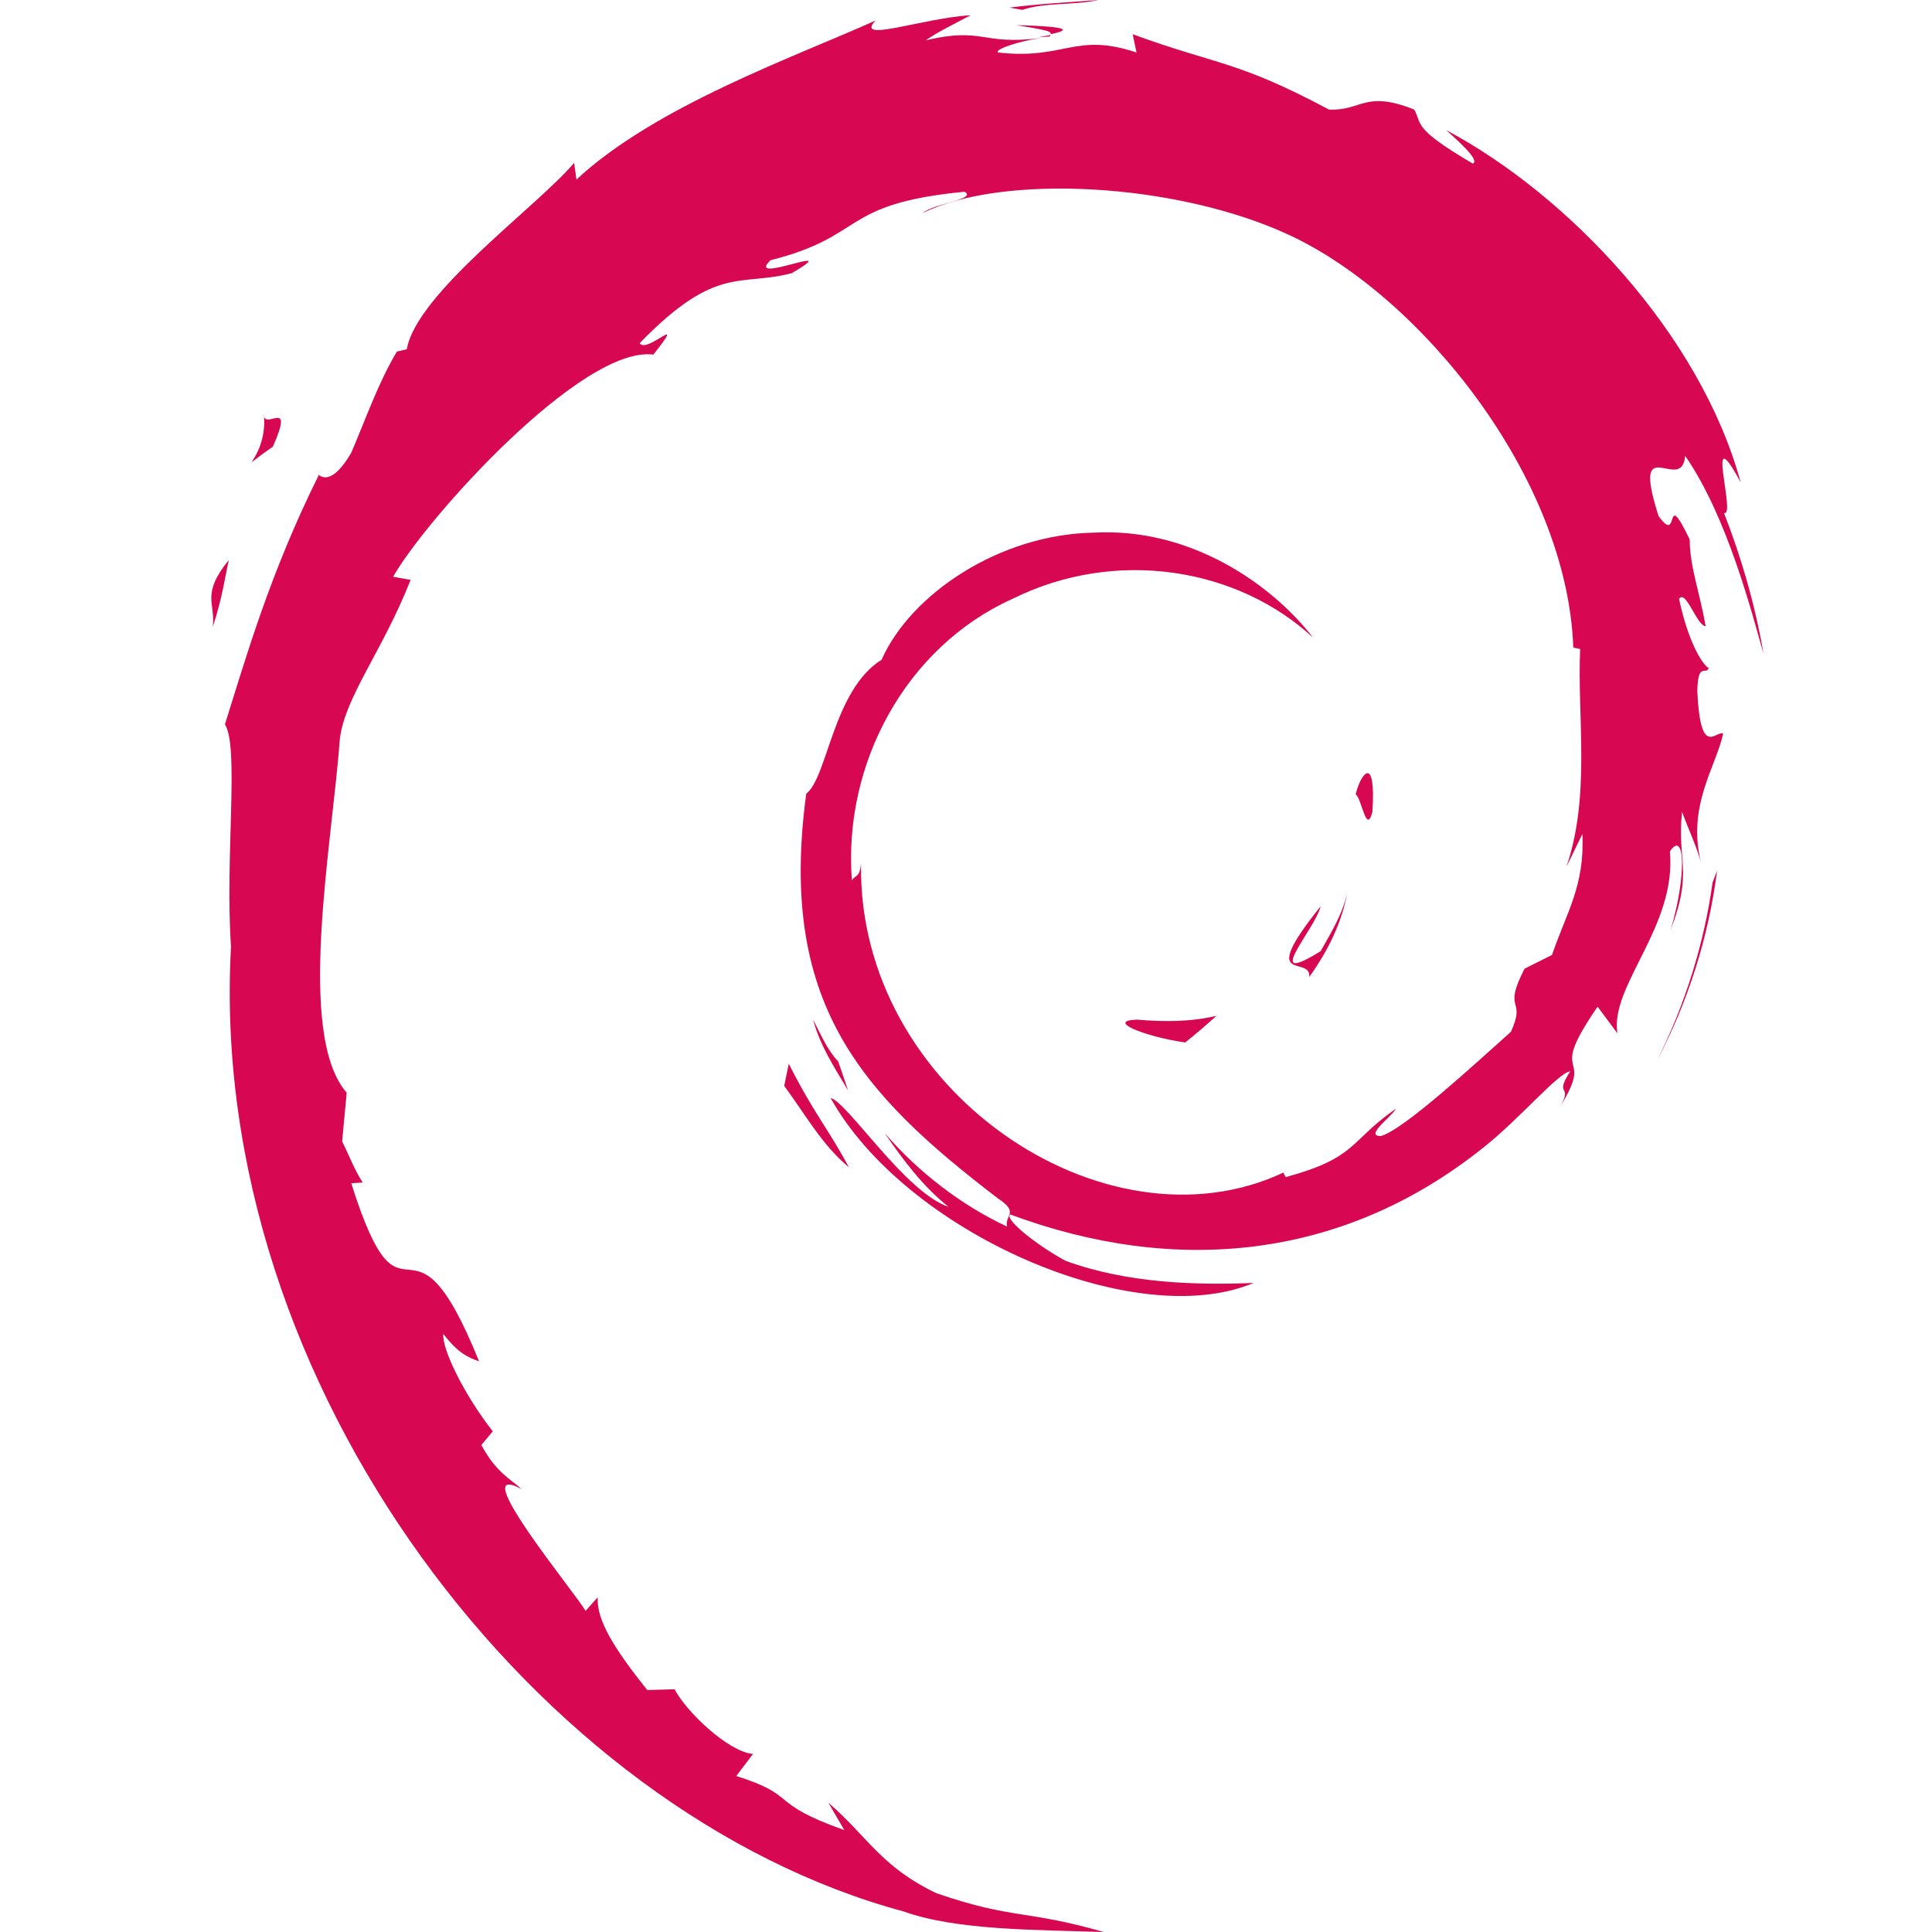 <svg xmlns="http://www.w3.org/2000/svg" viewBox="0 0 1200 800" width="64" height="64"><g fill="#d70751"><path d="M706.38 433.32c-19.85.473 3.78 10.398 29.776 14.18 7.1-5.672 13.706-11.343 19.378-16.542-16.07 3.78-32.6 3.78-49.153 2.363m106.812-26.468c11.816-16.542 20.323-34.03 23.63-52.462-2.836 13.234-9.925 24.577-16.542 36.392-37.338 23.16-3.308-13.706 0-27.885-40.173 50.098-5.672 29.776-7.1 43.954m39.24-102.56c2.363-35.92-7.1-24.577-10.398-10.87 3.78 2.363 6.617 25.522 10.398 10.87m-221.2-488.695c10.398 1.9 23.16 3.308 21.268 5.672 11.343-2.363 14.18-4.726-21.268-5.672m21.268 6.143l-7.562 1.418 7.1-.473.473-.945M982.866 318c1.418 32.14-9.453 47.735-18.905 75.148l-17.015 8.507c-14.18 27.412 1.418 17.487-8.507 39.228-21.74 19.378-66.64 60.97-80.82 64.75-10.398 0 7.1-12.288 9.453-17.015-29.303 20.323-23.63 30.248-68.53 42.536l-1.418-2.836c-110.595 52-264.67-51.044-262.308-191.887-.945 8.98-3.308 6.617-5.672 10.398-5.672-72.312 33.557-145.096 99.724-174.872 64.75-32.14 140.37-18.905 186.688 24.104-25.522-33.084-76.093-68.53-136.117-65.223-58.606.945-113.903 38.283-131.863 78.93-30.248 18.905-33.557 73.257-46.8 83.182-17.487 129.5 33.084 185.742 119.102 251.438 13.706 8.98 3.78 10.398 5.672 17.487-28.358-13.234-54.825-33.557-76.093-58.133 11.343 16.542 23.63 33.084 39.7 45.845-26.94-8.98-62.86-65.223-73.257-67.586 46.317 83.182 188.578 146.042 262.78 114.848-34.502 1.418-77.983.473-116.74-13.706-16.07-8.507-38.283-25.522-34.502-28.83 101.615 37.8 206.065 28.83 293.974-41.6 22.213-17.487 46.8-46.8 53.88-47.263-10.398 16.07 1.9 7.562-6.144 21.74 22.213-35.92-9.453-14.65 23.16-61.914l12.288 16.542c-4.726-29.776 36.865-66.168 32.6-112.958 9.453-14.18 10.398 15.597.473 48.68 14.18-36.865 3.78-42.536 7.1-73.257 3.78 10.398 8.98 21.268 11.816 31.666-8.98-35.447 9.453-60.024 13.706-80.347-4.726-1.9-14.18 15.597-16.07-26.467.473-18.432 5.2-9.453 7.1-14.18-3.78-1.9-12.76-16.07-18.432-43 4.254-6.144 10.87 16.542 16.542 17.015-3.78-21.268-9.925-37.338-9.925-53.88-16.542-34.502-5.672 4.726-19.378-14.65-17.487-54.825 14.65-12.76 16.542-37.338 26.467 38.283 41.6 98.306 48.68 122.883-5.2-30.248-13.706-59.55-24.577-87.436 8.035 3.308-12.76-61.914 10.398-18.905C1056.1 7.482 973.875-79 898.254-119.182c9.453 8.507 20.796 18.905 16.542 20.796-37.8-22.213-31.193-24.104-36.392-33.557-30.72-12.288-32.6.945-52.934 0-57.66-30.72-69.004-27.412-121.938-46.8l2.363 11.343c-38.283-12.76-44.427 4.726-86.018 0-2.363-1.9 13.234-7.1 26.467-8.98-36.865 4.726-35.447-7.1-71.367 1.418 8.98-6.144 18.432-10.398 27.885-15.597-30.248 1.9-72.312 17.487-59.078 3.308-49.153 22.213-136.6 52.934-185.742 98.78l-1.418-10.398C333.95-71.918 258.8-18.04 252.657 16.936l-6.144 1.418c-11.816 19.85-19.378 42.064-28.358 62.86-15.124 25.994-22.213 9.925-20.323 14.18-30.248 60.97-44.9 112.485-58.133 154.55 8.98 13.706 0 82.7 3.78 138.007-15.124 273.178 191.414 538.322 417.802 599.3 33.084 11.816 82.237 11.343 124.3 12.76-49.626-14.18-55.77-7.562-103.978-24.104-34.502-16.542-42.536-34.974-67.113-56.243l9.925 17.015c-48.208-17.015-27.885-21.268-67.113-33.557l10.398-13.706c-15.597-1.418-41.6-26.467-48.68-40.173l-17.015.473c-20.323-25.522-31.666-43.482-30.72-57.66l-7.562 8.507c-6.144-10.87-75.62-94.998-39.7-75.62-6.617-6.144-15.597-9.925-25.05-27.412l7.1-8.507c-17.487-22.213-31.666-51.044-30.72-60.496 9.453 12.288 15.597 14.65 22.213 17.015-43.954-108.704-46.317-6.144-79.4-110.595l7.1-.473c-5.2-8.035-8.507-17.015-12.76-25.522l2.836-30.248c-31.666-36.392-8.98-154.55-4.254-219.772 3.308-26.467 26.467-54.352 43.954-98.78l-10.87-1.9c20.323-35.92 117.2-143.68 161.638-138.007 21.74-27.412-4.254 0-8.507-7.1 47.735-49.153 62.387-34.974 94.525-43.482 34.502-20.323-29.776 8.035-13.234-8.035 60.024-15.124 42.536-34.974 120.52-42.536 8.035 4.726-18.905 7.1-25.994 13.234C622.724-92.24 730.956-86.57 800.905-53.958c81.292 37.8 172.5 150.295 176.3 256.164l4.254.945c-1.9 42.064 6.617 90.744-8.507 135.17l9.914-20.32m-492.95 142.732l-2.836 13.706c13.234 17.96 23.63 36.865 40.173 50.57-12.288-23.16-21.268-32.6-37.338-64.277m30.722-1.417c-7.1-7.562-10.87-17.015-15.597-25.994 4.254 16.07 13.234 29.776 21.74 43.954l-6.144-17.96m545.884-118.63l-2.836 7.562c-5.2 37.8-17.015 75.62-34.502 110.595 19.378-36.865 32.14-77.038 37.338-118.157m-431.507-534.54c13.234-4.726 33.084-2.836 47.263-6.144-18.432 1.418-36.865 2.363-55.297 4.726l8.035 1.418m-471.2 250.5c3.308 28.83-21.74 39.7 5.672 20.796 14.18-32.14-6.144-8.507-5.672-20.796m-31.666 132.8c6.144-18.905 7.562-30.72 9.925-41.6-17.487 21.74-8.035 26.467-9.925 41.6M2239.53 763.123c-4.2.1.8 2.2 6.3 3l4.1-3.5c-3.4.8-6.9.8-10.4.5m22.6-5.6c2.5-3.5 4.3-7.2 5-11.1-.6 2.8-2.1 5.2-3.5 7.7-7.9 4.9-.7-2.9 0-5.9-8.5 10.6-1.2 6.3-1.5 9.3m8.3-21.7c.5-7.6-1.5-5.2-2.2-2.3.8.5 1.4 5.4 2.2 2.3m-46.8-103.4c2.2.4 4.9.7 4.5 1.2 2.4-.5 3-1-4.5-1.2"/><path d="M2228.13 633.723l-1.6.3 1.5-.1.1-.2m69.9 105c.3 6.8-2 10.1-4 15.9l-3.6 1.8c-3 5.8.3 3.7-1.8 8.3-4.6 4.1-14.1 12.9-17.1 13.7-2.2 0 1.5-2.6 2-3.6-6.2 4.3-5 6.4-14.5 9l-.3-.6c-23.4 11-56-10.8-55.5-40.6-.2 1.9-.7 1.4-1.2 2.2-1.2-15.3 7.1-30.7 21.1-37 13.7-6.8 29.7-4 39.5 5.1-5.4-7-16.1-14.5-28.8-13.8-12.4.2-24.1 8.1-27.9 16.7-6.4 4-7.1 15.5-9.9 17.6-3.7 27.4 7 39.3 25.2 53.2 2.9 1.9.8 2.2 1.2 3.7-6-2.8-11.6-7.1-16.1-12.3 2.4 3.5 5 7 8.4 9.7-5.7-1.9-13.3-13.8-15.5-14.3 9.8 17.6 39.9 30.9 55.6 24.3-7.3.3-16.5.1-24.7-2.9-3.4-1.8-8.1-5.4-7.3-6.1 21.5 8 43.6 6.1 62.2-8.8 4.7-3.7 9.9-9.9 11.4-10-2.2 3.4.4 1.6-1.3 4.6 4.7-7.6-2-3.1 4.9-13.1l2.6 3.5c-1-6.3 7.8-14 6.9-23.9 2-3 2.2 3.3.1 10.3 3-7.8.8-9 1.5-15.5.8 2.2 1.9 4.5 2.5 6.7-1.9-7.5 2-12.7 2.9-17-1-.4-3 3.3-3.4-5.6.1-3.9 1.1-2 1.5-3-.8-.4-2.7-3.4-3.9-9.1.9-1.3 2.3 3.5 3.5 3.6-.8-4.5-2.1-7.9-2.1-11.4-3.5-7.3-1.2 1-4.1-3.1-3.7-11.6 3.1-2.7 3.5-7.9 5.6 8.1 8.8 20.8 10.3 26-1.1-6.4-2.9-12.6-5.2-18.5 1.7.7-2.7-13.1 2.2-4-5.3-19.5-22.7-37.8-38.7-46.3 2 1.8 4.4 4 3.5 4.4-8-4.7-6.6-5.1-7.7-7.1-6.5-2.6-6.9.2-11.2 0-12.2-6.5-14.6-5.8-25.8-9.9l.5 2.4c-8.1-2.7-9.4 1-18.2 0-.5-.4 2.8-1.5 5.6-1.9-7.8 1-7.5-1.5-15.1.3 1.9-1.3 3.9-2.2 5.9-3.3-6.4.4-15.3 3.7-12.5.7-10.4 4.7-28.9 11.2-39.3 20.9l-.3-2.2c-4.8 5.7-20.7 17.1-22 24.5l-1.3.3c-2.5 4.2-4.1 8.9-6 13.3-3.2 5.5-4.7 2.1-4.3 3-6.4 12.9-9.5 23.8-12.3 32.7 1.9 2.9 0 17.5.8 29.2-3.2 57.8 40.5 113.9 88.4 126.8 7 2.5 17.4 2.4 26.3 2.7-10.5-3-11.8-1.6-22-5.1-7.3-3.5-9-7.4-14.2-11.9l2.1 3.6c-10.2-3.6-5.9-4.5-14.2-7.1l2.2-2.9c-3.3-.3-8.8-5.6-10.3-8.5l-3.6.1c-4.3-5.4-6.7-9.2-6.5-12.2l-1.6 1.8c-1.3-2.3-16-20.1-8.4-16-1.4-1.3-3.3-2.1-5.3-5.8l1.5-1.8c-3.7-4.7-6.7-10.8-6.5-12.8 2 2.6 3.3 3.1 4.7 3.6-9.3-23-9.8-1.3-16.8-23.4l1.5-.1c-1.1-1.7-1.8-3.6-2.7-5.4l.6-6.4c-6.7-7.7-1.9-32.7-.9-46.5.7-5.6 5.6-11.5 9.3-20.9l-2.3-.4c4.3-7.6 24.8-30.4 34.2-29.2 4.6-5.8-.9 0-1.8-1.5 10.1-10.4 13.2-7.4 20-9.2 7.3-4.3-6.3 1.7-2.8-1.7 12.7-3.2 9-7.4 25.5-9 1.7 1-4 1.5-5.5 2.8 10.5-5.2 33.4-4 48.2 2.9 17.2 8 36.5 31.8 37.3 54.2l.9.2c-.4 8.9 1.4 19.2-1.8 28.6l2.1-4.3m-104.3 30.2l-.6 2.9c2.8 3.8 5 7.8 8.5 10.7-2.6-4.9-4.5-6.9-7.9-13.6m6.5-.3c-1.5-1.6-2.3-3.6-3.3-5.5.9 3.4 2.8 6.3 4.6 9.3l-1.3-3.8m115.5-25.1l-.6 1.6c-1.1 8-3.6 16-7.3 23.4 4.1-7.8 6.8-16.3 7.9-25m-91.3-113.1c2.8-1 7-.6 10-1.3-3.9.3-7.8.5-11.7 1l1.7.3m-99.7 53c.7 6.1-4.6 8.4 1.2 4.4 3-6.8-1.3-1.8-1.2-4.4m-6.7 28.1c1.3-4 1.6-6.5 2.1-8.8-3.7 4.6-1.7 5.6-2.1 8.8"/></g><path d="M2068.13 997.423c0 36.7 19.5 36.7 22.4 36.7 8.1 0 13.3-4.4 15.5-12.1l.3 11.6c2.5-.1 5-.4 9-.4 1.4 0 2.6 0 3.6.1 1 0 2.1.1 3.3.3-2.1-4.2-3.6-13.5-3.6-33.9 0-19.8 0-53.3 1.7-63.5-4.7 2.2-8.7 3.7-17.6 4.4 3.5 3.8 3.5 5.7 3.5 22.9-2.5-.8-5.6-1.7-10.9-1.7-23.4.2-27.2 20.5-27.2 35.6m37.8-15.3c-.1.1-.1 21.1-.4 26.6-.3 4.4-.7 13.9-10 13.9-9.6 0-12-11.1-12.8-15.9-.9-5.3-.9-9.8-.9-11.7 0-6.3.4-23.7 15.1-23.7 4.4 0 6.9 1.3 8.9 2.3zm68 10c0-15.2-3-30.2-22.3-30.2-26.6 0-26.6 29.4-26.6 35.7 0 26.4 11.9 36.9 31.8 36.9 8.9 0 13.2-1.3 15.5-2-.1-4.7.5-7.7 1.3-11.7-2.7 1.7-6.3 3.9-14.1 3.9-20.3 0-20.6-18.5-20.6-24.9h34.7l.3-7.7m-35.1-1.3c.1-10.8 2.3-20.5 11.6-20.5 10.2 0 10.9 11.2 10.7 20.5zm40.1 21.1c0 9.6 0 15.1-1.6 19.3 5.3 2.1 12 3.3 19.9 3.3 5.1 0 19.8 0 27.8-16.3 3.8-7.6 5.1-17.7 5.1-25.4 0-4.7-.5-15-4.3-21.5-3.6-6.1-9.5-9.2-15.8-9.2-12.5 0-16.2 10.4-18.1 15.8 0-6.6.1-29.8 1.2-41.7-8.5 3.9-13.7 4.6-19.3 5.1 5.1 2.1 5.1 10.7 5.1 38.7v31.9m37.4-14.2c0 12.1-2.2 28.4-17.3 28.4-2.1 0-4.7-.4-6.4-.8-.3-4.7-.3-12.8-.3-22.1 0-11.2 1.2-17.1 2.1-19.9 2.7-9.2 8.9-9.4 10-9.4 10 0 11.9 13.6 11.9 23.8zm38.9 36c-2.6-.4-4.4-.7-8.2-.7-4.2 0-7 .3-10 .7 1.3-2.5 1.8-3.7 2.2-12.1.5-11.6.7-42.6-.3-49.1-.7-5-1.8-5.7-3.6-7 10.7-1 13.7-1.8 18.6-4.2-1 5.7-1.2 8.6-1.2 17.3-.3 44.9-.4 49.7 2.5 55.1m5.9-20.9c0 8.2 2.5 16.4 9.8 19.9 3.3 1.4 6.5 1.4 7.6 1.4 12 0 16-8.9 18.5-14.3-.1 5.7 0 9.2.4 13.8 2.3-.1 4.7-.4 8.6-.4 2.2 0 4.3.3 6.5.4-1.4-2.2-2.2-3.5-2.6-8.6-.3-4.9-.3-9.9-.3-16.8l.1-26.6c0-9.9-2.6-19.7-22.2-19.7-12.9 0-20.5 3.9-24.2 5.9 1.6 2.9 2.9 5.3 4 10.9 5.1-4.4 11.7-6.8 18.5-6.8 10.8 0 10.8 7.2 10.8 17.3-2.5-.1-4.6-.4-8.1-.4-16.5.2-27.4 6.6-27.4 24m35.8-16c-.3 8.2-.4 13.9-2.6 18.5-2.7 5.9-7.3 7.6-10.7 7.6-7.8 0-9.5-6.5-9.5-12.9 0-12.2 10.9-13.2 15.9-13.2zm75.1 24c.1 4.4.1 9.1 2 12.9-2.9-.3-4.6-.7-9.9-.7-3.1 0-4.8.3-7.3.7.5-1.7.8-2.3 1-4.6.4-3 .7-13 .7-16.5v-14.1c0-6.1 0-15-.4-18.1-.3-2.2-.9-8.2-8.5-8.2-7.4 0-9.9 5.5-10.8 9.9-1 4.6-1 9.5-1 28.8.1 16.7.1 18.2 1.4 22.8-2.2-.3-4.9-.5-8.9-.5-3.1 0-5.2.1-7.8.5.9-2.1 1.4-3.1 1.7-10.4.3-7.2.8-42.4-.4-50.7-.6-5.1-2-6.3-3.4-7.6 10.6-.5 13.9-2.2 17.2-3.9v13.8c1.6-4 4.8-13 17.9-13 16.3 0 16.4 11.9 16.5 19.7v39.2"/><path d="M2256.33 942.823l-10.8 10.8-10.8-10.8 10.8-10.8 10.8 10.8" fill="#d70751"/></svg>